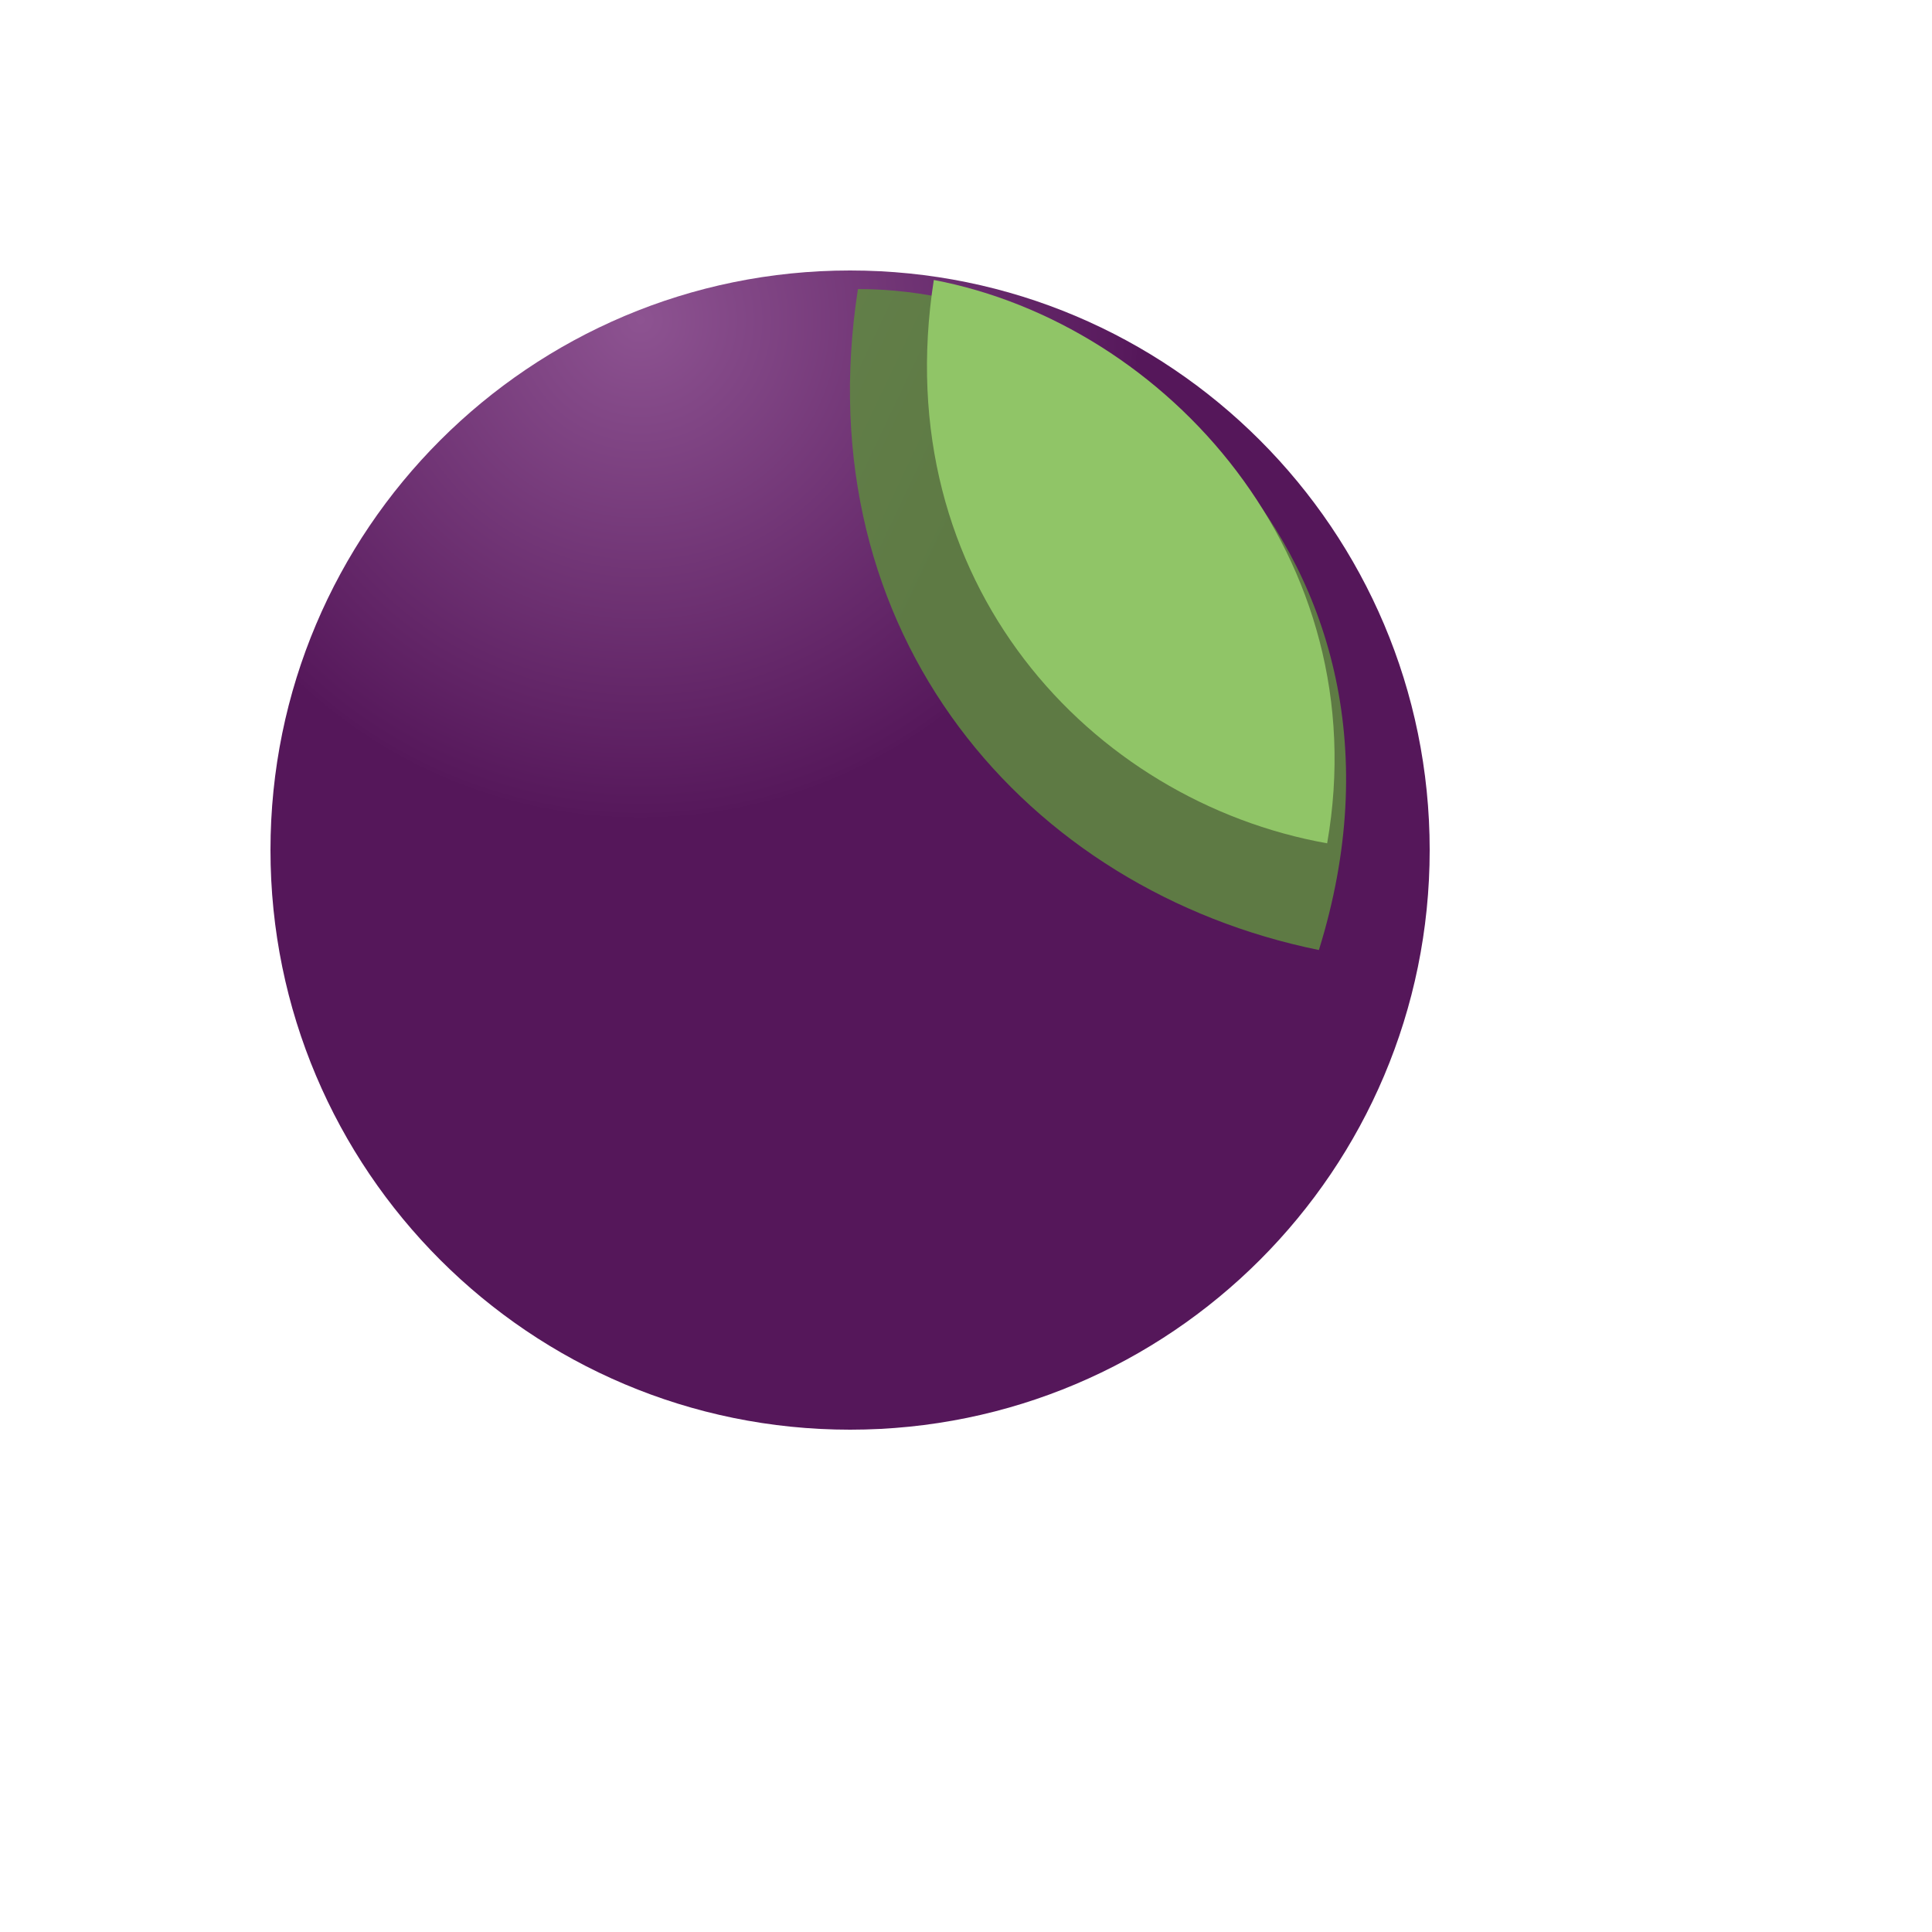 <svg xmlns="http://www.w3.org/2000/svg" version="1.1" xmlns:xlink="http://www.w3.org/1999/xlink" width="100%" height="100%" id="svgWorkerArea" viewBox="-25 -25 625 625" xmlns:idraw="https://idraw.muisca.co" style="background: white;"><defs id="defsdoc"><pattern id="patternBool" x="0" y="0" width="10" height="10" patternUnits="userSpaceOnUse" patternTransform="rotate(35)"><circle cx="5" cy="5" r="4" style="stroke: none;fill: #ff000070;"></circle></pattern><linearGradient id="b" x1="94.413" x2="319.761" y1="-8.022" y2="134.502" gradientTransform="scale(.866 1.154)" gradientUnits="userSpaceOnUse">
      <stop offset="0%" stop-color="#6C8A55" id="stopImp-317291891"></stop>
      <stop offset="100%" stop-color="#5E7A44" id="stopImp-115284261"></stop>
    </linearGradient><linearGradient id="d" x1="276.269" x2="170.444" y1="80.049" y2="26.995" gradientTransform="scale(.851 1.176)" gradientUnits="userSpaceOnUse">
      <stop offset="0%" stop-color="#90C567" id="stopImp-754371791"></stop>
      <stop offset="58.976%" stop-color="#A2CE7F" id="stopImp-558050713"></stop>
      <stop offset="100%" stop-color="#98C871" id="stopImp-813815787"></stop>
    </linearGradient><radialGradient id="a" cx="182.117" cy="78.48" r="160.909" fx="182.117" fy="78.48" gradientUnits="userSpaceOnUse">
      <stop offset="0%" stop-color="#8D5391" id="stopImp-518546646"></stop>
      <stop offset="100%" stop-color="#56185B" id="stopImp-551474191"></stop>
      <stop offset="100%" stop-color="#55175A" id="stopImp-821690900"></stop>
    </radialGradient><filter id="c" width="2" height="2" x="-.5" y="-.5" filterUnits="objectBoundingBox">
      <feOffset dx="4" dy="6" in="SourceAlpha" result="shadowOffsetOuter1" id="feOffsetImp-57459409"></feOffset>
      <feGaussianBlur in="shadowOffsetOuter1" result="shadowBlurOuter1" stdDeviation="3" id="feGaussianBlurImp-816072042"></feGaussianBlur>
      <feColorMatrix in="shadowBlurOuter1" result="shadowMatrixOuter1" values="0 0 0 0 0 0 0 0 0 0 0 0 0 0 0 0 0 0 0.21 0" id="feColorMatrixImp-532428304"></feColorMatrix>
      <feMerge id="feMergeImp-418674492">
        <feMergeNode in="shadowMatrixOuter1" id="feMergeNodeImp-671538505"></feMergeNode>
        <feMergeNode in="SourceGraphic" id="feMergeNodeImp-595132302"></feMergeNode>
      </feMerge>
    </filter></defs><g id="fileImp-76610655" class="cosito"><path id="pathImp-104185464" fill="url(#a)" class="grouped" style="fill:url(#a)" d="M437.5 250C437.5 353.553 353.553 437.5 250 437.5 146.447 437.5 62.5 353.553 62.5 250 62.5 146.447 146.447 62.5 250 62.5 353.553 62.5 437.5 146.447 437.5 250"></path><path id="pathImp-714285278" fill="url(#b)" filter="url(#c)" class="grouped" style="fill:url(#b)" d="M248.538 62.512C333.334 62.39 437.622 147.917 397.661 276.328 303.12 257.08 231.238 174.232 248.538 62.512"></path><path id="pathImp-404797529" fill="url(#d)" class="grouped" style="fill:url(#d)" d="M277.089 65.57C352.522 79.873 420.505 155.531 404.332 247.811 328.034 234.205 261.799 163.491 277.089 65.57"></path></g></svg>